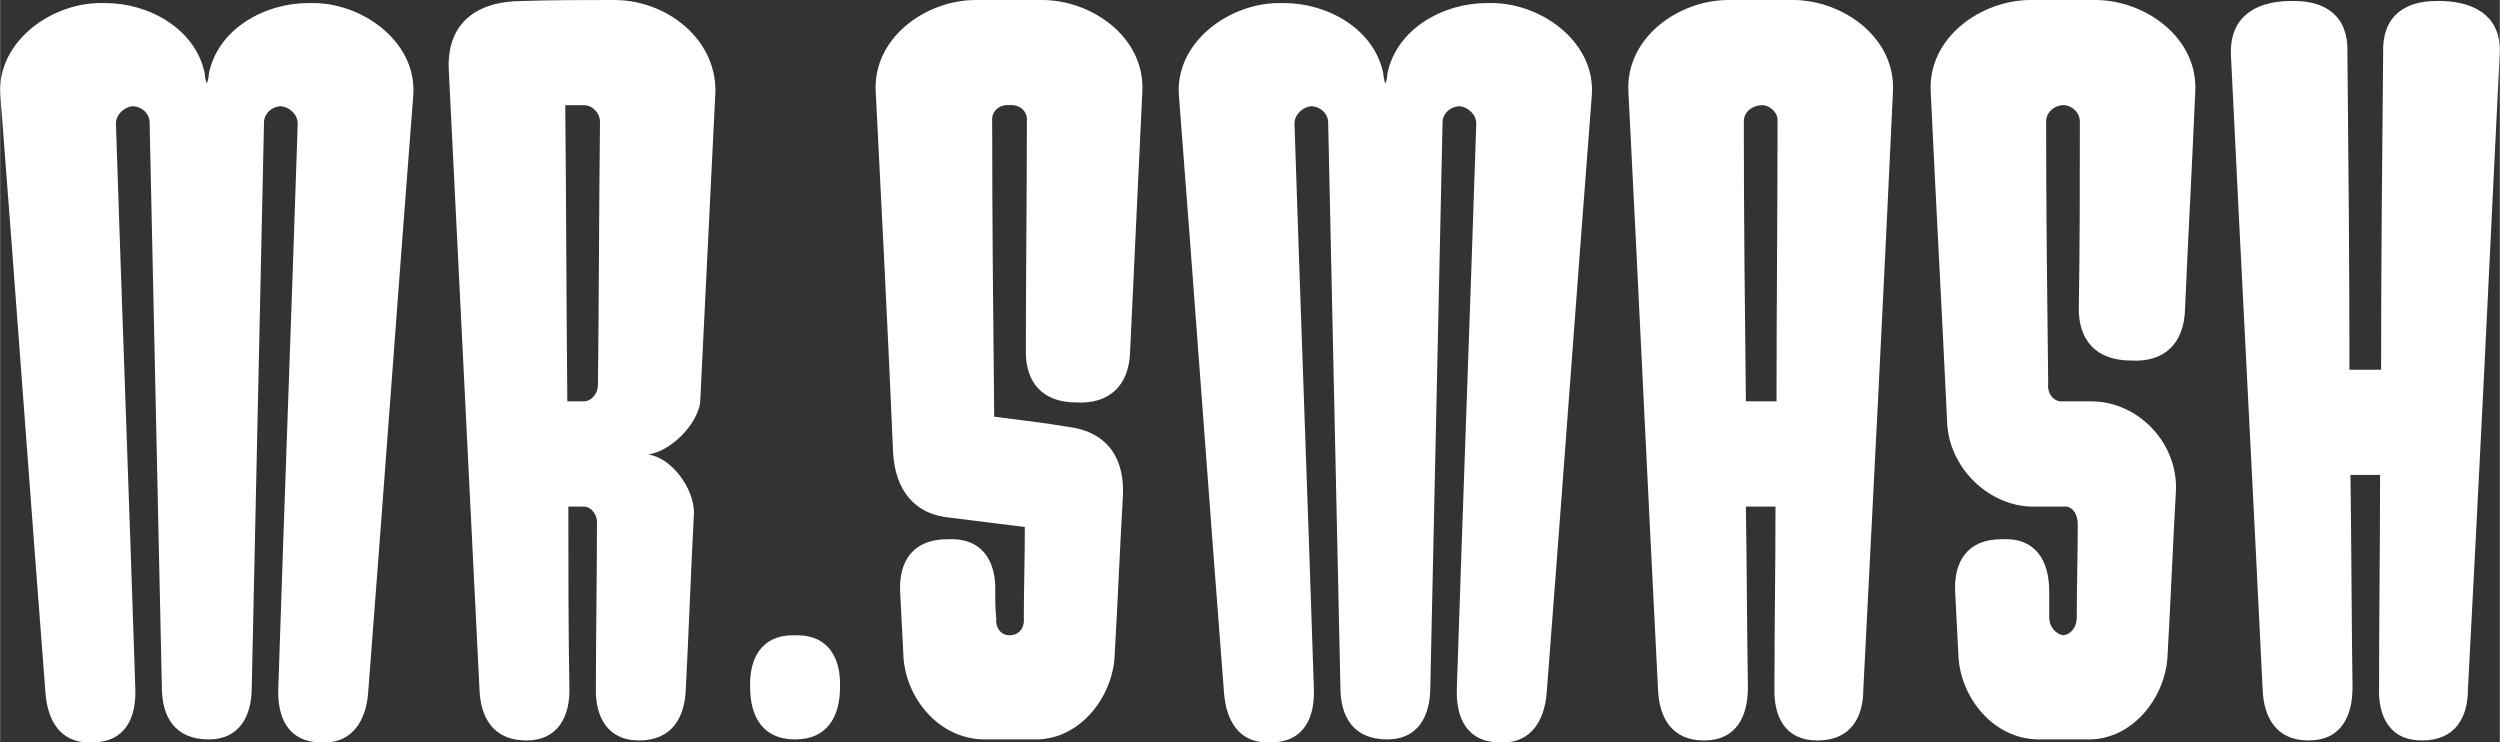 <?xml version="1.0" encoding="UTF-8"?>
<svg xmlns="http://www.w3.org/2000/svg" xmlns:xlink="http://www.w3.org/1999/xlink" xmlns:xodm="http://www.corel.com/coreldraw/odm/2003" xml:space="preserve" width="1000px" height="297px" version="1.1" style="shape-rendering:geometricPrecision; text-rendering:geometricPrecision; image-rendering:optimizeQuality; fill-rule:evenodd; clip-rule:evenodd" viewBox="0 0 689.44 204.79">
 <rect x="0" y="0" width="689.44" height="204.79" fill="#333333" stroke="none"/>
 <defs>
  <style type="text/css">
   
    .fil0 {fill:white;fill-rule:nonzero}
   
  </style>
 </defs>
 <g id="RĂ_x00a9_teg_x0020_1">
  <g id="_35202431296">
   <path class="fil0" d="M31.93 34.09c0,-2.54 2.25,-4.51 4.5,-4.79 2.54,0 4.79,1.97 4.79,4.5 1.13,51.83 2.25,103.95 3.38,155.78 0,7.89 3.38,14.36 12.96,14.36 8.45,0 11.83,-6.47 11.83,-14.36 1.13,-51.83 2.25,-103.95 3.38,-155.78 0,-2.53 2.25,-4.5 4.79,-4.5 2.25,0.28 4.51,2.25 4.51,4.79 -1.69,51.83 -3.67,103.94 -5.36,155.77 -0.28,7.89 2.54,14.65 11.55,14.93l1.13 0c7.89,0 11.55,-6.2 12.11,-13.8 4.23,-54.65 8.17,-109.58 12.4,-164.23 1.41,-14.65 -13.24,-25.63 -27.04,-25.91l-1.98 0c-11.83,0 -24.79,7.04 -27.32,19.43 0,0.85 -0.28,1.97 -0.56,2.82 -0.29,-0.85 -0.57,-1.97 -0.57,-2.82 -2.53,-12.39 -15.49,-19.43 -27.32,-19.43l-1.97 0c-13.81,0.28 -28.45,11.26 -27.05,25.91 4.23,54.65 8.17,109.58 12.4,164.23 0.56,7.6 3.94,13.8 12.11,13.8l1.13 0c9.01,-0.28 11.83,-7.04 11.55,-14.93 -1.69,-51.83 -3.66,-103.94 -5.35,-155.77zm124.5 76.61c-0.28,-27.32 -0.28,-54.36 -0.57,-81.69l5.07 0c2.54,0 4.51,2.26 4.51,4.51 -0.28,24.23 -0.28,48.45 -0.56,72.68 0,2.25 -1.69,4.5 -3.95,4.5l-4.5 0zm7.88 78.88c-0.28,7.89 3.1,14.65 11.84,14.65 9.29,0 12.67,-6.48 12.95,-14.09 0.85,-16.34 1.41,-32.67 2.26,-48.73 0,-6.76 -6.2,-15.21 -12.68,-16.06 6.2,-0.84 13.24,-7.88 14.37,-14.08 1.41,-28.73 2.81,-57.19 4.22,-85.92 0.28,-14.65 -13.52,-25.35 -27.88,-25.35 -8.46,0 -16.91,0 -25.36,0.28 -12.39,0 -21.12,5.92 -20.28,19.44 2.82,56.9 5.64,113.52 8.45,170.42 0.28,7.61 3.66,14.09 12.96,14.09 8.73,0 12.11,-6.76 11.83,-14.65 -0.28,-16.62 -0.28,-33.24 -0.28,-49.86l4.22 0c2.26,0 3.95,2.53 3.67,4.79 0,14.93 -0.29,30.14 -0.29,45.07zm54.93 14.36c9.02,0 12.4,-6.47 12.4,-14.36 0.28,-7.89 -3.1,-14.37 -11.83,-14.37l-0.57 0 -0.56 0c-8.73,0 -12.11,6.48 -11.83,14.37 0,7.89 3.38,14.36 12.39,14.36zm29.01 -40.28c0.29,5.64 0.57,10.99 0.85,16.62 0.28,11.83 9.58,23.66 22.53,23.66l14.09 0c12.11,0 21.41,-11.83 21.69,-23.66 0.84,-14.36 1.41,-29.01 2.25,-43.38 0.57,-10.42 -4.22,-17.74 -14.93,-19.15 -6.76,-1.13 -13.8,-1.97 -20.56,-2.82 -0.28,-27.32 -0.56,-54.37 -0.56,-81.41 -0.29,-2.82 1.97,-4.79 4.79,-4.51 2.81,-0.28 5.07,1.69 4.78,4.51 0,20.85 -0.28,41.97 -0.28,62.82 -0.28,9.01 4.51,14.65 13.81,14.65 9.29,0.56 14.64,-4.79 14.93,-13.81 1.12,-23.94 2.25,-47.88 3.38,-71.83 0.84,-14.93 -13.81,-25.35 -27.61,-25.35l-18.31 0c-13.8,0 -28.45,10.42 -27.61,25.35 1.69,33.24 3.38,66.2 4.79,99.44 0.57,10.14 5.64,17.18 16.06,18.03l20.28 2.53c0,8.45 -0.28,16.9 -0.28,25.07 0.28,2.54 -1.13,4.79 -3.94,4.79 -2.54,0 -3.95,-2.25 -3.67,-4.79 -0.28,-2.53 -0.28,-5.07 -0.28,-7.32 0.28,-8.73 -3.94,-14.93 -13.24,-14.37 -9.29,0 -13.52,5.92 -12.96,14.93zm108.74 -129.57c0,-2.54 2.25,-4.51 4.5,-4.79 2.54,0 4.79,1.97 4.79,4.5 1.13,51.83 2.25,103.95 3.38,155.78 0,7.89 3.38,14.36 12.96,14.36 8.45,0 11.83,-6.47 11.83,-14.36 1.13,-51.83 2.25,-103.95 3.38,-155.78 0,-2.53 2.25,-4.5 4.79,-4.5 2.25,0.28 4.51,2.25 4.51,4.79 -1.69,51.83 -3.67,103.94 -5.36,155.77 -0.28,7.89 2.54,14.65 11.55,14.93l1.13 0c7.89,0 11.55,-6.2 12.11,-13.8 4.23,-54.65 8.17,-109.58 12.4,-164.23 1.41,-14.65 -13.24,-25.63 -27.05,-25.91l-1.97 0c-11.83,0 -24.79,7.04 -27.32,19.43 0,0.85 -0.28,1.97 -0.56,2.82 -0.29,-0.85 -0.57,-1.97 -0.57,-2.82 -2.53,-12.39 -15.49,-19.43 -27.32,-19.43l-1.97 0c-13.81,0.28 -28.45,11.26 -27.05,25.91 4.23,54.65 8.17,109.58 12.4,164.23 0.56,7.6 3.94,13.8 12.11,13.8l1.13 0c9.01,-0.28 11.83,-7.04 11.55,-14.93 -1.69,-51.83 -3.66,-103.94 -5.35,-155.77z"></path>
   <path class="fil0" d="M457.26 190.14c0.28,7.61 3.66,14.09 12.68,14.09 9.01,0 12.11,-6.76 12.11,-14.65 -0.28,-16.62 -0.28,-33.24 -0.56,-49.86l8.17 0c0,16.62 -0.29,33.24 -0.29,49.86 -0.28,7.89 2.82,14.65 11.84,14.65 9.29,0 12.67,-6.48 12.67,-14.09 2.82,-54.93 5.63,-109.86 8.17,-164.79 0.85,-14.93 -13.8,-25.35 -27.61,-25.35l-17.74 0c-13.8,0 -28.45,10.42 -27.61,25.35 2.82,54.93 5.36,109.86 8.17,164.79zm23.66 -156.62c0,-2.82 2.54,-4.51 5.07,-4.51 2.26,0 4.51,2.26 4.23,4.51 0,25.92 -0.28,51.55 -0.28,77.18l-8.45 0c-0.29,-25.63 -0.57,-51.26 -0.57,-77.18z"></path>
   <path class="fil0" d="M565.15 163.1c0,-8.73 -3.95,-14.93 -13.24,-14.37 -9.3,0 -13.24,6.2 -12.68,14.93 0.28,5.64 0.56,10.99 0.85,16.62 0.28,11.83 9.57,23.66 22.25,23.66l13.8 0c12.12,0 21.41,-11.83 21.69,-23.66 0.85,-14.93 1.41,-29.58 2.26,-44.5 0.84,-13.24 -10.14,-25.08 -23.38,-25.08l-7.61 0c-2.82,0.29 -4.51,-2.25 -4.22,-4.78 -0.29,-23.95 -0.57,-48.17 -0.57,-72.4 0,-2.53 2.26,-4.51 4.79,-4.51 2.25,0 4.51,1.98 4.51,4.51 0,17.18 0,34.09 -0.28,50.99 -0.29,9.29 4.78,14.93 14.36,14.93 9.3,0.56 14.65,-4.79 14.93,-14.09 0.85,-20 1.97,-40 2.82,-60 0.84,-14.93 -13.8,-25.35 -27.61,-25.35l-17.74 0c-13.81,0 -28.45,10.42 -27.61,25.35 1.41,30.14 3.1,60.57 4.51,90.71 0.28,12.95 11.83,24.22 24.79,23.66l7.32 0c2.54,-0.28 3.94,2.25 3.94,4.79 0,8.45 -0.28,17.18 -0.28,25.91 0,2.26 -1.41,4.51 -3.66,4.79 -2.25,-0.28 -3.94,-2.53 -3.94,-4.79l0 -7.32z"></path>
   <path class="fil0" d="M689.37 15.49c0.85,-10.42 -6.2,-14.93 -15.77,-15.21l-1.69 0c-8.74,0 -14.93,4.23 -14.65,14.09 -0.28,29.29 -0.57,58.59 -0.57,87.6l-8.73 0c0,-29.01 -0.28,-58.31 -0.56,-87.6 0.28,-9.86 -5.92,-14.09 -14.65,-14.09l-1.69 0c-9.58,0.28 -16.34,4.79 -15.77,15.21 2.81,58.31 5.91,116.34 8.73,174.65 0.28,7.61 3.66,14.09 12.67,14.09 9.02,0 12.12,-6.76 12.12,-14.65 -0.28,-19.44 -0.28,-38.88 -0.57,-58.59l8.17 0c0,19.43 -0.28,39.15 -0.28,58.59 -0.28,7.89 2.82,14.65 11.83,14.65 9.3,0 12.68,-6.48 12.68,-14.09 3.1,-58.31 5.91,-116.34 8.73,-174.65z"></path>
  </g>
 </g>
</svg>
